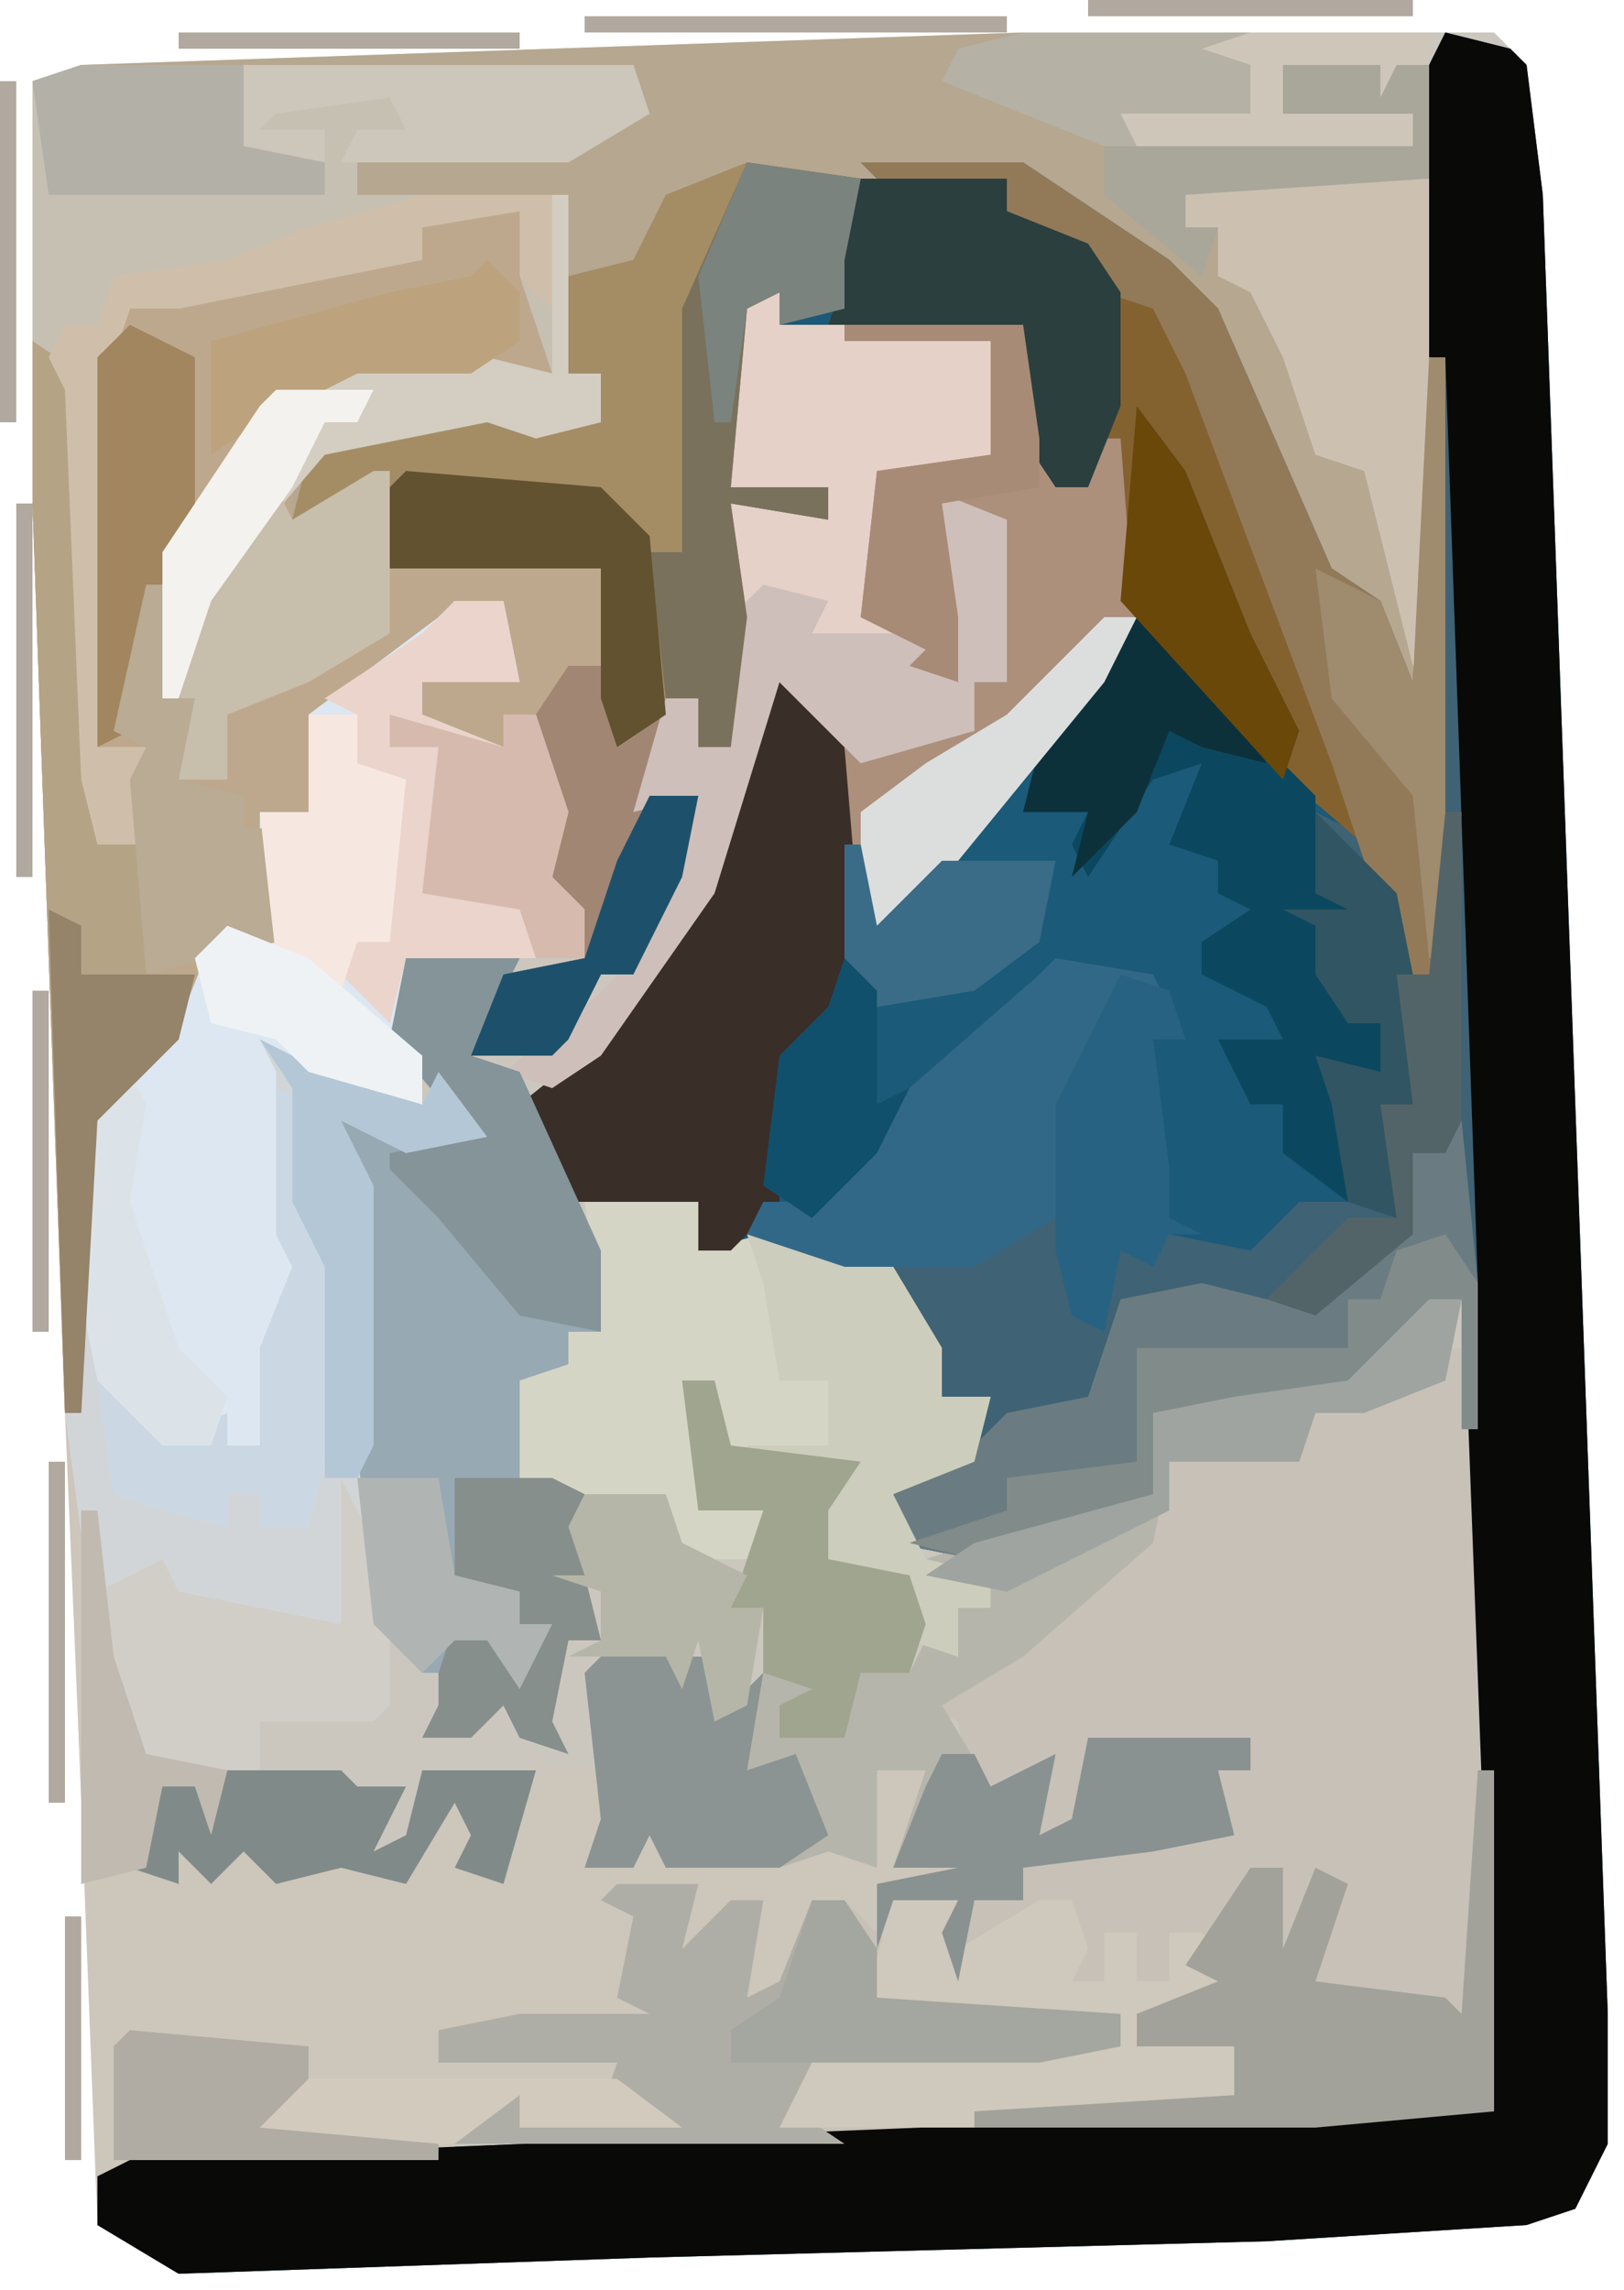 <?xml version="1.0" encoding="UTF-8"?>
<svg version="1.1" xmlns="http://www.w3.org/2000/svg" width="100" height="141">
<path d="M0,0 L29,0 L31,2 L32,10 L36,122 L36,130 L34,134 L31,135 L15,136 L-23,137 L-52,138 L-57,135 L-60,57 L-61,29 L-61,3 L-58,2 Z M-56,131 Z " fill="#CBC7BF" transform="translate(63,2)"/>
<path d="M0,0 L4,1 L5,2 L6,10 L10,122 L10,130 L8,134 L5,135 L-11,136 L-49,137 L-78,138 L-83,135 L-83,132 L-81,131 L-8,128 L3,128 L1,86 L1,78 L-6,84 L-16,85 L-18,85 L-18,90 L-29,94 L-34,93 L-34,90 L-29,87 L-28,84 L-31,84 L-35,76 L-37,78 L-38,76 L-46,75 L-46,72 L-54,72 L-57,66 L-52,62 L-46,53 L-43,43 L-41,39 L-37,44 L-35,55 L-30,50 L-21,39 L-20,35 L-20,25 L-22,25 L-22,28 L-24,28 L-26,25 L-26,18 L-41,18 L-41,16 L-43,17 L-44,28 L-38,28 L-38,30 L-44,29 L-43,36 L-44,44 L-46,44 L-46,41 L-48,42 L-49,47 L-46,47 L-47,52 L-50,58 L-52,58 L-54,62 L-55,63 L-60,63 L-58,58 L-53,57 L-54,54 L-56,52 L-55,46 L-56,42 L-54,39 L-52,39 L-52,33 L-65,33 L-66,28 L-71,30 L-70,26 L-64,24 L-57,23 L-52,24 L-52,21 L-54,21 L-54,15 L-50,14 L-48,10 L-42,8 L-26,8 L-17,14 L-14,17 L-7,33 L-4,35 L-2,40 L-1,2 Z " fill="#1B5A78" transform="translate(89,2)"/>
<path d="M0,0 L25,0 L25,41 L22,38 L21,35 L17,31 L12,20 L12,17 L9,16 L4,11 L0,9 L-17,9 L-22,10 L-23,15 L-27,15 L-28,21 L-26,21 L-26,24 L-30,25 L-33,24 L-43,26 L-45,30 L-39,27 L-39,33 L-37,32 L-28,32 L-26,33 L-26,39 L-28,39 L-29,42 L-32,42 L-32,44 L-38,43 L-37,40 L-31,40 L-32,35 L-37,38 L-43,42 L-44,48 L-46,49 L-46,56 L-50,57 L-52,62 L-57,67 L-58,85 L-59,85 L-61,29 L-61,3 L-58,2 Z " fill="#B6A790" transform="translate(63,2)"/>
<path d="M0,0 L3,0 L4,5 L-2,5 L-2,7 L3,9 L3,7 L5,7 L7,13 L6,17 L8,19 L8,22 L-3,22 L-3,27 L2,33 L-3,34 L-7,32 L-5,36 L-5,58 L-4,61 L-4,68 L-5,69 L-12,69 L-12,72 L-14,72 L-15,76 L-16,73 L-18,73 L-19,78 L-16,76 L-14,77 L-12,74 L-11,78 L-7,78 L-6,76 L-5,78 L-2,77 L0,73 L3,77 L1,78 L3,78 L3,73 L6,72 L9,72 L10,77 L8,78 L11,78 L12,74 L13,78 L22,76 L24,75 L24,77 L26,78 L26,72 L29,71 L30,73 L27,78 L30,78 L31,75 L31,77 L33,78 L26,79 L25,83 L24,80 L22,80 L20,86 L18,86 L19,80 L17,80 L16,83 L14,83 L15,79 L10,80 L12,84 L12,87 L-1,88 L-1,90 L10,90 L10,92 L14,94 L4,94 L4,92 L-1,96 L-22,97 L-24,50 L-23,32 L-17,26 L-15,21 L-12,20 L-12,13 L-9,13 L-9,7 L-1,1 Z " fill="#CDC6BB" transform="translate(28,37)"/>
<path d="M0,0 L1,0 L2,5 L3,26 L3,47 L-8,48 L-37,49 L-61,49 L-60,46 L-57,46 L-57,48 L-52,47 L-51,44 L-62,44 L-62,42 L-57,41 L-49,41 L-51,40 L-50,35 L-52,34 L-51,33 L-46,33 L-47,37 L-44,34 L-42,34 L-43,40 L-41,39 L-39,34 L-37,34 L-34,37 L-34,34 L-30,34 L-30,37 L-29,34 L-26,34 L-26,32 L-17,30 L-14,30 L-14,26 L-12,26 L-12,24 L-17,25 L-22,24 L-22,29 L-25,30 L-26,26 L-29,29 L-30,23 L-32,22 L-22,15 L-18,11 L-17,7 L-9,6 L-8,4 L-1,2 Z " fill="#C7C1B7" transform="translate(89,83)"/>
<path d="M0,0 L4,1 L5,2 L6,10 L10,122 L10,130 L8,134 L5,135 L-11,136 L-49,137 L-78,138 L-83,135 L-83,132 L-81,131 L-8,128 L3,128 L0,48 L-1,20 L-1,2 Z " fill="#090908" transform="translate(89,2)"/>
<path d="M0,0 L4,0 L6,6 L6,10 L2,11 L-2,10 L-9,11 L-14,16 L-17,21 L-17,27 L-13,19 L-10,17 L-10,19 L-4,16 L-4,22 L-2,21 L7,21 L9,22 L9,28 L7,28 L6,31 L3,31 L3,33 L-3,32 L-2,29 L4,29 L3,24 L-2,27 L-8,31 L-9,37 L-11,38 L-11,45 L-15,46 L-17,51 L-22,56 L-23,74 L-24,74 L-26,18 L-26,8 L-23,10 L-22,39 L-19,39 L-20,35 L-19,33 L-22,33 L-22,9 L-20,5 L-10,4 L-2,3 L-2,1 Z " fill="#BEA88D" transform="translate(28,13)"/>
<path d="M0,0 L10,0 L19,6 L22,9 L29,25 L32,27 L34,32 L35,12 L36,12 L38,69 L38,78 L37,78 L37,70 L30,76 L20,77 L18,77 L18,82 L7,86 L2,85 L2,82 L7,79 L8,76 L5,76 L2,70 L2,68 L7,66 L9,66 L12,65 L14,71 L15,66 L19,66 L24,67 L27,64 L31,64 L28,55 L32,56 L32,53 L30,53 L28,50 L28,47 L26,46 L30,46 L28,45 L28,40 L30,41 L29,37 L23,21 L20,13 L18,9 L15,8 L11,4 L9,3 L9,1 L2,2 Z " fill="#3F6274" transform="translate(53,10)"/>
<path d="M0,0 L2,0 L2,2 L17,2 L18,9 L19,12 L21,12 L21,9 L23,9 L24,22 L17,30 L12,36 L7,40 L5,28 L2,24 L-2,37 L-9,47 L-12,49 L-15,48 L-10,44 L-7,41 L-3,31 L-7,32 L-5,25 L-3,25 L-3,28 L-1,28 L-1,13 L5,14 L5,12 L-1,12 L-1,1 Z " fill="#E5D1C8" transform="translate(46,18)"/>
<path d="M0,0 L3,0 L4,5 L-2,5 L-2,7 L3,9 L3,7 L5,7 L7,13 L6,17 L8,19 L8,22 L-3,22 L-3,27 L-2,31 L-9,29 L-10,29 L-10,39 L-9,43 L-11,46 L-12,52 L-14,52 L-15,51 L-18,52 L-20,50 L-22,48 L-23,43 L-23,32 L-17,26 L-15,21 L-12,20 L-12,13 L-9,13 L-9,7 L-1,1 Z " fill="#DCE7F1" transform="translate(28,37)"/>
<path d="M0,0 L34,0 L35,3 L30,6 L17,6 L17,8 L30,8 L30,19 L32,19 L32,22 L28,23 L25,22 L15,24 L9,31 L6,39 L5,39 L5,30 L11,21 L17,18 L25,18 L29,19 L27,13 L27,9 L21,10 L21,12 L6,15 L3,15 L2,18 L1,42 L4,42 L4,48 L1,48 L0,44 L-1,20 L-3,17 L-3,1 Z " fill="#C6C0B3" transform="translate(5,4)"/>
<path d="M0,0 L7,1 L6,6 L6,9 L2,10 L2,8 L0,9 L-1,20 L5,20 L5,22 L-1,21 L0,28 L-1,36 L-3,36 L-3,33 L-5,34 L-6,39 L-3,39 L-4,44 L-7,50 L-9,50 L-11,54 L-12,55 L-17,55 L-15,50 L-10,49 L-11,46 L-13,44 L-12,38 L-13,34 L-11,31 L-9,31 L-9,25 L-22,25 L-23,20 L-28,22 L-27,18 L-21,16 L-14,15 L-9,16 L-9,13 L-11,13 L-11,7 L-7,6 L-5,2 Z " fill="#A48C65" transform="translate(46,10)"/>
<path d="M0,0 L2,0 L1,5 L-4,7 L-7,7 L-8,10 L-16,10 L-17,15 L-25,22 L-30,25 L-27,30 L-23,28 L-24,33 L-22,32 L-21,27 L-11,27 L-11,29 L-13,29 L-12,33 L-17,34 L-25,35 L-25,37 L-28,37 L-29,42 L-30,39 L-29,37 L-33,37 L-34,40 L-34,36 L-29,35 L-30,35 L-33,35 L-31,29 L-34,29 L-34,35 L-37,34 L-40,35 L-47,35 L-48,33 L-49,35 L-52,35 L-51,32 L-52,23 L-50,21 L-46,22 L-43,22 L-43,25 L-40,22 L-37,24 L-38,26 L-40,25 L-40,27 L-36,27 L-35,22 L-32,23 L-31,21 L-29,22 L-29,19 L-27,19 L-27,17 L-31,16 L-19,12 L-17,12 L-17,7 L-12,6 L-5,5 Z " fill="#B6B5AB" transform="translate(88,80)"/>
<path d="M0,0 L4,2 L10,4 L11,2 L14,6 L9,7 L5,5 L7,9 L7,31 L8,34 L8,41 L7,42 L0,42 L0,45 L-7,45 L-10,38 L-12,23 L-11,16 L-10,16 L-8,22 L-6,23 L-6,25 L-2,23 L-2,25 L0,25 L0,19 L2,14 L1,12 L1,2 Z " fill="#D2D5D7" transform="translate(16,64)"/>
<path d="M0,0 L7,0 L4,6 L7,7 L12,18 L12,23 L10,23 L10,25 L8,26 L7,32 L11,33 L11,38 L12,42 L10,42 L9,47 L10,49 L7,48 L6,46 L4,48 L1,48 L2,46 L3,44 L1,44 L-2,41 L-3,30 L-3,14 L-4,10 L4,11 L-1,5 Z " fill="#97A9B3" transform="translate(25,59)"/>
<path d="M0,0 L7,0 L7,3 L11,2 L16,4 L19,4 L22,9 L22,12 L25,12 L24,16 L19,18 L21,22 L25,23 L25,25 L23,25 L23,28 L20,27 L20,24 L15,22 L14,18 L15,17 L8,15 L8,11 L6,11 L8,18 L12,19 L11,22 L5,22 L4,19 L-4,17 L-4,11 L-1,10 L-1,8 L1,8 Z " fill="#D4D5C5" transform="translate(36,74)"/>
<path d="M0,0 L9,0 L9,2 L14,4 L15,7 L19,8 L22,13 L26,26 L30,36 L31,41 L24,35 L16,26 L16,16 L14,16 L14,19 L12,19 L10,16 L10,9 L-2,9 L-1,6 L-2,2 Z " fill="#846230" transform="translate(53,11)"/>
<path d="M0,0 L5,5 L6,11 L5,21 L3,24 L1,24 L1,33 L-2,36 L-4,36 L-4,33 L-12,33 L-15,27 L-10,23 L-4,14 L-1,4 Z " fill="#3A2E29" transform="translate(47,41)"/>
<path d="M0,0 L6,1 L8,5 L6,5 L7,13 L7,16 L9,17 L7,17 L6,19 L4,18 L3,23 L1,22 L0,16 L-5,19 L-7,19 L-11,19 L-13,21 L-14,19 L-19,17 L-18,15 L-14,15 L-9,8 L-1,1 Z " fill="#326887" transform="translate(65,59)"/>
<path d="M0,0 L11,0 L12,7 L13,10 L15,10 L15,7 L17,7 L18,20 L11,28 L6,34 L1,38 L0,26 L8,25 L8,22 L10,22 L9,16 L10,12 L6,11 L7,18 L7,22 L4,21 L5,20 L1,18 L2,9 L9,8 L9,1 L0,1 Z " fill="#AC907C" transform="translate(52,20)"/>
<path d="M0,0 L5,0 L4,4 L7,1 L9,1 L8,7 L10,6 L12,1 L14,1 L16,4 L16,7 L31,8 L31,10 L26,11 L12,12 L11,14 L14,16 L-10,16 L-9,13 L-6,13 L-6,15 L-1,14 L0,11 L-11,11 L-11,9 L-6,8 L2,8 L0,7 L1,2 L-1,1 Z " fill="#AFAEA6" transform="translate(38,116)"/>
<path d="M0,0 L1,0 L2,10 L2,19 L1,19 L1,11 L-6,17 L-16,18 L-18,18 L-18,23 L-29,27 L-34,26 L-34,23 L-29,20 L-27,18 L-22,17 L-20,11 L-15,10 L-11,11 L-7,10 L-4,7 L-2,7 L-2,2 L0,2 Z " fill="#6A7C81" transform="translate(89,69)"/>
<path d="M0,0 L5,5 L11,11 L11,17 L14,18 L11,19 L13,25 L15,25 L15,28 L12,28 L14,32 L13,36 L9,33 L9,30 L7,30 L5,26 L9,26 L8,24 L4,22 L4,20 L7,18 L5,17 L5,15 L2,14 L4,9 L1,10 L-3,16 L-4,14 L-3,12 L-7,12 L-6,8 Z " fill="#0B4860" transform="translate(70,38)"/>
<path d="M0,0 L12,1 L15,4 L16,15 L15,20 L18,20 L17,25 L14,31 L12,31 L10,35 L9,36 L4,36 L6,31 L11,30 L10,27 L8,25 L9,19 L8,15 L10,12 L12,12 L12,6 L-1,6 L-1,1 Z " fill="#A28674" transform="translate(25,29)"/>
<path d="M0,0 L10,0 L19,6 L22,9 L29,25 L32,27 L34,32 L35,12 L36,12 L36,51 L34,50 L31,43 L29,37 L23,21 L20,13 L18,9 L15,8 L11,4 L9,3 L9,1 L2,2 Z " fill="#927A58" transform="translate(53,10)"/>
<path d="M0,0 L4,0 L4,3 L9,0 L11,0 L12,3 L11,5 L13,5 L13,2 L15,2 L15,5 L17,5 L17,2 L19,2 L20,3 L21,5 L23,6 L15,7 L15,9 L21,9 L22,7 L22,13 L5,14 L-7,14 L-5,10 L14,9 L14,7 L-2,7 Z " fill="#CFC8BC" transform="translate(55,117)"/>
<path d="M0,0 L4,1 L4,31 L3,31 L1,23 L0,19 L-3,18 L-5,12 L-7,8 L-9,7 L-9,4 L-11,4 L-12,1 Z " fill="#CCC1B1" transform="translate(84,10)"/>
<path d="M0,0 L5,2 L5,12 L3,12 L3,15 L-4,17 L-9,12 L-13,25 L-20,35 L-23,37 L-26,36 L-21,32 L-18,29 L-14,19 L-18,20 L-16,13 L-14,13 L-14,16 L-12,16 L-12,8 L-10,6 L-6,7 L-7,9 L1,9 L0,11 L2,11 L0,6 Z " fill="#CEBFBA" transform="translate(57,30)"/>
<path d="M0,0 L3,0 L4,5 L-2,5 L-2,7 L3,9 L3,7 L5,7 L7,13 L6,17 L8,19 L8,22 L-3,22 L-4,26 L-7,23 L-6,21 L-4,21 L-4,11 L-6,10 L-6,7 L-8,6 L-2,2 Z " fill="#EAD4CB" transform="translate(28,37)"/>
<path d="M0,0 L3,2 L4,31 L7,31 L7,39 L10,39 L9,43 L4,48 L3,66 L2,66 L0,10 Z " fill="#B5A386" transform="translate(2,21)"/>
<path d="M0,0 L1,0 L1,21 L-10,22 L-31,22 L-31,21 L-15,20 L-15,17 L-21,17 L-21,15 L-16,13 L-18,12 L-14,6 L-12,6 L-12,11 L-10,6 L-8,7 L-10,13 L-2,14 L-1,15 Z " fill="#A2A29B" transform="translate(91,109)"/>
<path d="M0,0 L9,0 L9,2 L14,4 L16,7 L16,14 L14,19 L12,19 L10,16 L10,9 L-2,9 L-1,6 L-2,2 Z " fill="#2B3F3E" transform="translate(53,11)"/>
<path d="M0,0 L6,2 L9,2 L12,7 L12,10 L15,10 L14,14 L9,16 L11,20 L15,21 L15,23 L13,23 L13,26 L10,25 L10,22 L5,20 L4,16 L5,15 L0,14 L0,13 L5,13 L5,9 L2,9 L1,3 Z " fill="#CCCDBC" transform="translate(46,76)"/>
<path d="M0,0 L7,1 L6,6 L6,9 L2,10 L2,8 L0,9 L-1,20 L5,20 L5,22 L-1,21 L0,28 L-1,36 L-3,36 L-3,33 L-5,33 L-6,24 L-4,24 L-4,9 Z " fill="#7A715C" transform="translate(46,10)"/>
<path d="M0,0 L25,0 L25,2 L23,2 L22,4 L22,2 L16,2 L16,5 L24,5 L24,7 L5,7 L0,5 L-5,3 L-4,1 Z " fill="#B6B1A5" transform="translate(63,2)"/>
<path d="M0,0 L2,4 L3,7 L3,14 L2,15 L-5,15 L-5,18 L-12,18 L-15,11 L-15,7 L-11,5 L-10,7 L0,9 Z " fill="#D1CEC8" transform="translate(21,91)"/>
<path d="M0,0 L7,0 L4,6 L7,7 L12,18 L12,23 L7,22 L2,16 L-1,13 L-1,12 L4,11 L-1,5 Z " fill="#849499" transform="translate(25,59)"/>
<path d="M0,0 L1,0 L1,11 L3,11 L3,14 L-1,15 L-4,14 L-14,16 L-20,23 L-23,31 L-24,31 L-24,22 L-18,13 L-12,10 L-4,10 L0,11 Z " fill="#D4CDC1" transform="translate(34,12)"/>
<path d="M0,0 L1,0 L1,10 L-4,13 L-9,15 L-9,19 L-12,19 L-13,21 L-11,8 L-6,1 L-5,3 Z " fill="#C8BEAC" transform="translate(23,29)"/>
<path d="M0,0 L4,1 L7,1 L7,4 L9,2 L8,8 L11,7 L13,12 L10,14 L3,14 L2,12 L1,14 L-2,14 L-1,11 L-2,2 Z " fill="#8B9493" transform="translate(38,101)"/>
<path d="M0,0 L10,0 L10,2 L8,2 L9,6 L4,7 L-4,8 L-4,10 L-7,10 L-8,15 L-9,12 L-8,10 L-12,10 L-13,13 L-13,9 L-8,8 L-9,8 L-12,8 L-10,3 L-9,1 L-7,1 L-6,3 L-2,1 L-3,6 L-1,5 Z " fill="#899291" transform="translate(67,107)"/>
<path d="M0,0 L3,1 L1,2 L4,11 L4,19 L2,27 L-1,27 L-1,25 L-3,25 L-3,27 L-7,26 L-10,25 L-11,18 L-7,20 L-7,22 L-3,20 L-3,22 L-1,22 L-1,16 L1,11 L0,9 Z " fill="#CBD8E3" transform="translate(17,67)"/>
<path d="M0,0 L24,0 L25,3 L20,6 L6,6 L7,4 L10,4 L9,2 L2,3 L1,4 L5,4 L5,6 L-4,6 L0,5 Z " fill="#CDC6BA" transform="translate(15,4)"/>
<path d="M0,0 L2,0 L3,4 L11,5 L9,8 L9,11 L14,12 L15,15 L14,18 L11,18 L10,22 L6,22 L6,20 L8,19 L5,18 L5,14 L3,14 L5,8 L1,8 Z " fill="#A0A58F" transform="translate(42,85)"/>
<path d="M0,0 L2,3 L2,12 L1,12 L1,4 L-6,10 L-16,11 L-18,11 L-18,16 L-29,20 L-33,19 L-27,17 L-27,15 L-19,14 L-19,7 L-6,7 L-6,4 L-4,4 L-3,1 Z " fill="#818B8A" transform="translate(89,76)"/>
<path d="M0,0 L8,0 L8,7 L6,5 L6,1 L0,2 L0,4 L-15,7 L-18,7 L-19,10 L-20,34 L-17,34 L-17,40 L-20,40 L-21,36 L-22,12 L-23,10 L-22,8 L-20,8 L-19,5 L-12,4 L-7,2 Z " fill="#CFBFAA" transform="translate(26,12)"/>
<path d="M0,0 L4,2 L4,13 L2,16 L0,25 L-2,26 L-2,2 Z " fill="#A2865F" transform="translate(8,20)"/>
<path d="M0,0 L3,1 L4,4 L2,4 L3,12 L3,15 L5,16 L3,16 L2,18 L0,17 L-1,22 L-3,21 L-4,17 L-4,8 Z " fill="#276282" transform="translate(69,60)"/>
<path d="M0,0 L12,1 L15,4 L16,15 L13,17 L12,14 L12,6 L-1,6 L-1,1 Z " fill="#625230" transform="translate(25,29)"/>
<path d="M0,0 L10,0 L10,5 L15,6 L15,8 L-2,8 L-3,1 Z " fill="#B2B0A7" transform="translate(5,4)"/>
<path d="M0,0 L7,0 L8,1 L11,1 L9,5 L11,4 L12,0 L19,0 L17,7 L14,6 L15,4 L14,2 L11,7 L7,6 L3,7 L1,5 L-1,7 L-3,5 L-3,7 L-6,6 L-4,1 L-2,1 L-1,3 Z " fill="#808B89" transform="translate(14,109)"/>
<path d="M0,0 L1,0 L1,7 L3,7 L2,12 L6,13 L6,15 L8,15 L8,22 L4,23 L0,24 L-1,12 L0,10 L-2,9 Z " fill="#B9AB94" transform="translate(9,36)"/>
<path d="M0,0 L3,0 L3,3 L6,4 L5,14 L3,14 L2,17 L-2,15 L-3,6 L0,6 Z " fill="#F7E7E1" transform="translate(19,44)"/>
<path d="M0,0 L6,0 L8,1 L8,6 L9,10 L7,10 L6,15 L7,17 L4,16 L3,14 L1,16 L-2,16 L-1,14 L-1,12 L0,9 L3,10 L4,12 L6,9 L4,9 L4,7 L0,6 Z " fill="#878F8C" transform="translate(28,91)"/>
<path d="M0,0 L2,0 L4,3 L4,6 L19,7 L19,9 L14,10 L-5,10 L-5,8 L-2,6 Z " fill="#A4A6A0" transform="translate(50,117)"/>
<path d="M0,0 L4,2 L10,4 L11,2 L14,6 L9,7 L5,5 L7,9 L7,25 L6,27 L4,27 L4,14 L2,10 L2,5 L2,3 Z " fill="#B4C7D7" transform="translate(16,64)"/>
<path d="M0,0 L5,5 L8,9 L4,8 L2,7 L0,12 L-4,16 L-3,12 L-7,12 L-6,8 Z " fill="#0D313B" transform="translate(70,38)"/>
<path d="M0,0 L7,2 L7,0 L9,0 L11,6 L10,10 L12,12 L12,15 L9,15 L8,12 L2,11 L3,2 L0,2 Z " fill="#D6BAAE" transform="translate(24,44)"/>
<path d="M0,0 L5,0 L6,3 L10,5 L9,7 L11,7 L10,13 L8,14 L7,9 L6,12 L5,10 L-1,10 L1,9 L1,6 L-2,5 L0,5 L-1,2 Z " fill="#B5B6A8" transform="translate(36,92)"/>
<path d="M0,0 L2,0 L1,5 L-4,7 L-7,7 L-8,10 L-16,10 L-16,13 L-22,16 L-26,18 L-31,17 L-28,15 L-17,12 L-17,7 L-12,6 L-5,5 Z " fill="#9FA4A0" transform="translate(88,80)"/>
<path d="M0,0 L11,0 L12,7 L12,10 L6,11 L7,18 L7,22 L4,21 L5,20 L1,18 L2,9 L9,8 L9,1 L0,1 Z " fill="#A88B76" transform="translate(52,20)"/>
<path d="M0,0 L5,5 L6,10 L7,20 L5,19 L5,25 L2,24 L1,18 L0,15 L4,16 L4,13 L2,13 L0,10 L0,7 L-2,6 L2,6 L0,5 Z " fill="#315562" transform="translate(81,50)"/>
<path d="M0,0 L2,0 L0,4 L-9,15 L-15,20 L-15,12 L-11,9 L-6,6 Z " fill="#DCDEDD" transform="translate(68,38)"/>
<path d="M0,0 L2,2 L2,5 L-1,7 L-8,7 L-14,10 L-17,12 L-17,5 L-6,2 L-1,1 Z " fill="#BCA37D" transform="translate(30,16)"/>
<path d="M0,0 L1,0 L1,37 L0,37 L-1,27 L-6,21 L-7,13 L-3,15 L-1,20 Z " fill="#9F8B6E" transform="translate(88,22)"/>
<path d="M0,0 L1,2 L0,8 L3,17 L6,20 L5,23 L2,23 L0,21 L-2,19 L-3,14 L-3,3 Z " fill="#DCE3E8" transform="translate(8,66)"/>
<path d="M0,0 L3,4 L7,14 L10,20 L9,23 L-1,12 Z " fill="#6A480A" transform="translate(70,25)"/>
<path d="M0,0 L21,0 L25,3 L15,3 L15,1 L11,4 L-4,4 Z " fill="#D3CABE" transform="translate(17,128)"/>
<path d="M0,0 L9,0 L9,7 L-6,8 L-6,10 L-4,10 L-5,13 L-11,8 L-11,5 L8,5 L8,3 L0,3 Z " fill="#A9A69A" transform="translate(79,4)"/>
<path d="M0,0 L11,1 L11,3 L8,6 L19,7 L19,8 L-1,8 L-1,1 Z " fill="#B0ACA3" transform="translate(8,125)"/>
<path d="M0,0 L1,0 L2,5 L6,1 L13,1 L12,6 L8,9 L2,10 L0,7 Z " fill="#3A6C87" transform="translate(52,52)"/>
<path d="M0,0 L2,1 L2,4 L9,4 L8,8 L3,13 L2,31 L1,31 Z " fill="#95836A" transform="translate(3,56)"/>
<path d="M0,0 L7,1 L6,6 L6,9 L2,10 L2,8 L0,9 L-1,16 L-2,16 L-3,7 Z " fill="#7A837E" transform="translate(46,10)"/>
<path d="M0,0 L3,0 L2,5 L-1,11 L-3,11 L-5,15 L-6,16 L-11,16 L-9,11 L-4,10 L-2,4 Z " fill="#1D516B" transform="translate(40,49)"/>
<path d="M0,0 L5,2 L12,8 L12,11 L5,9 L3,7 L-1,6 L-2,2 Z " fill="#EEF2F4" transform="translate(14,57)"/>
<path d="M0,0 L5,0 L6,6 L10,7 L10,9 L12,9 L10,13 L8,10 L6,10 L4,12 L1,9 Z " fill="#B0B5B3" transform="translate(22,91)"/>
<path d="M0,0 L2,2 L2,9 L4,8 L2,12 L-2,16 L-5,14 L-4,6 L-1,3 Z " fill="#11506C" transform="translate(52,59)"/>
<path d="M0,0 L11,0 L11,2 L9,2 L8,4 L8,2 L2,2 L2,5 L10,5 L10,7 L-7,7 L-8,5 L0,5 L0,2 L-3,1 Z " fill="#CEC6B9" transform="translate(77,2)"/>
<path d="M0,0 L1,0 L1,19 L0,21 L-2,21 L-2,26 L-8,31 L-11,30 L-6,25 L-3,25 L-4,18 L-2,18 L-3,10 L-1,10 Z " fill="#536469" transform="translate(89,50)"/>
<path d="M0,0 L6,0 L5,2 L3,2 L1,6 L-4,13 L-6,19 L-7,19 L-7,10 L-1,1 Z " fill="#F3F2EE" transform="translate(17,24)"/>
<path d="M0,0 L1,0 L2,9 L4,15 L9,16 L8,20 L7,17 L5,17 L4,22 L0,23 Z " fill="#C0BAB0" transform="translate(5,93)"/>
<path d="M0,0 L26,0 L26,1 L0,1 Z " fill="#B1A99F" transform="translate(36,1)"/>
<path d="M0,0 L1,0 L1,23 L0,23 Z " fill="#B1A99F" transform="translate(1,31)"/>
<path d="M0,0 L1,0 L1,21 L0,21 Z " fill="#B1A99F" transform="translate(3,90)"/>
<path d="M0,0 L1,0 L1,21 L0,21 Z " fill="#B1A99F" transform="translate(2,61)"/>
<path d="M0,0 L1,0 L1,21 L0,21 Z " fill="#B1A99F" transform="translate(0,5)"/>
<path d="M0,0 L21,0 L21,1 L0,1 Z " fill="#B1A99F" transform="translate(11,2)"/>
<path d="M0,0 L20,0 L20,1 L0,1 Z " fill="#B1A99F" transform="translate(67,0)"/>
<path d="M0,0 L1,0 L1,15 L0,15 Z " fill="#B1A99F" transform="translate(4,118)"/>
<path d="M0,0 Z " fill="#B1A99F" transform="translate(3,112)"/>
<path d="M0,0 Z " fill="#B1A99F" transform="translate(1,55)"/>
<path d="M0,0 Z " fill="#B1A99F" transform="translate(88,1)"/>
<path d="M0,0 Z " fill="#B1A99F" transform="translate(65,0)"/>
</svg>
